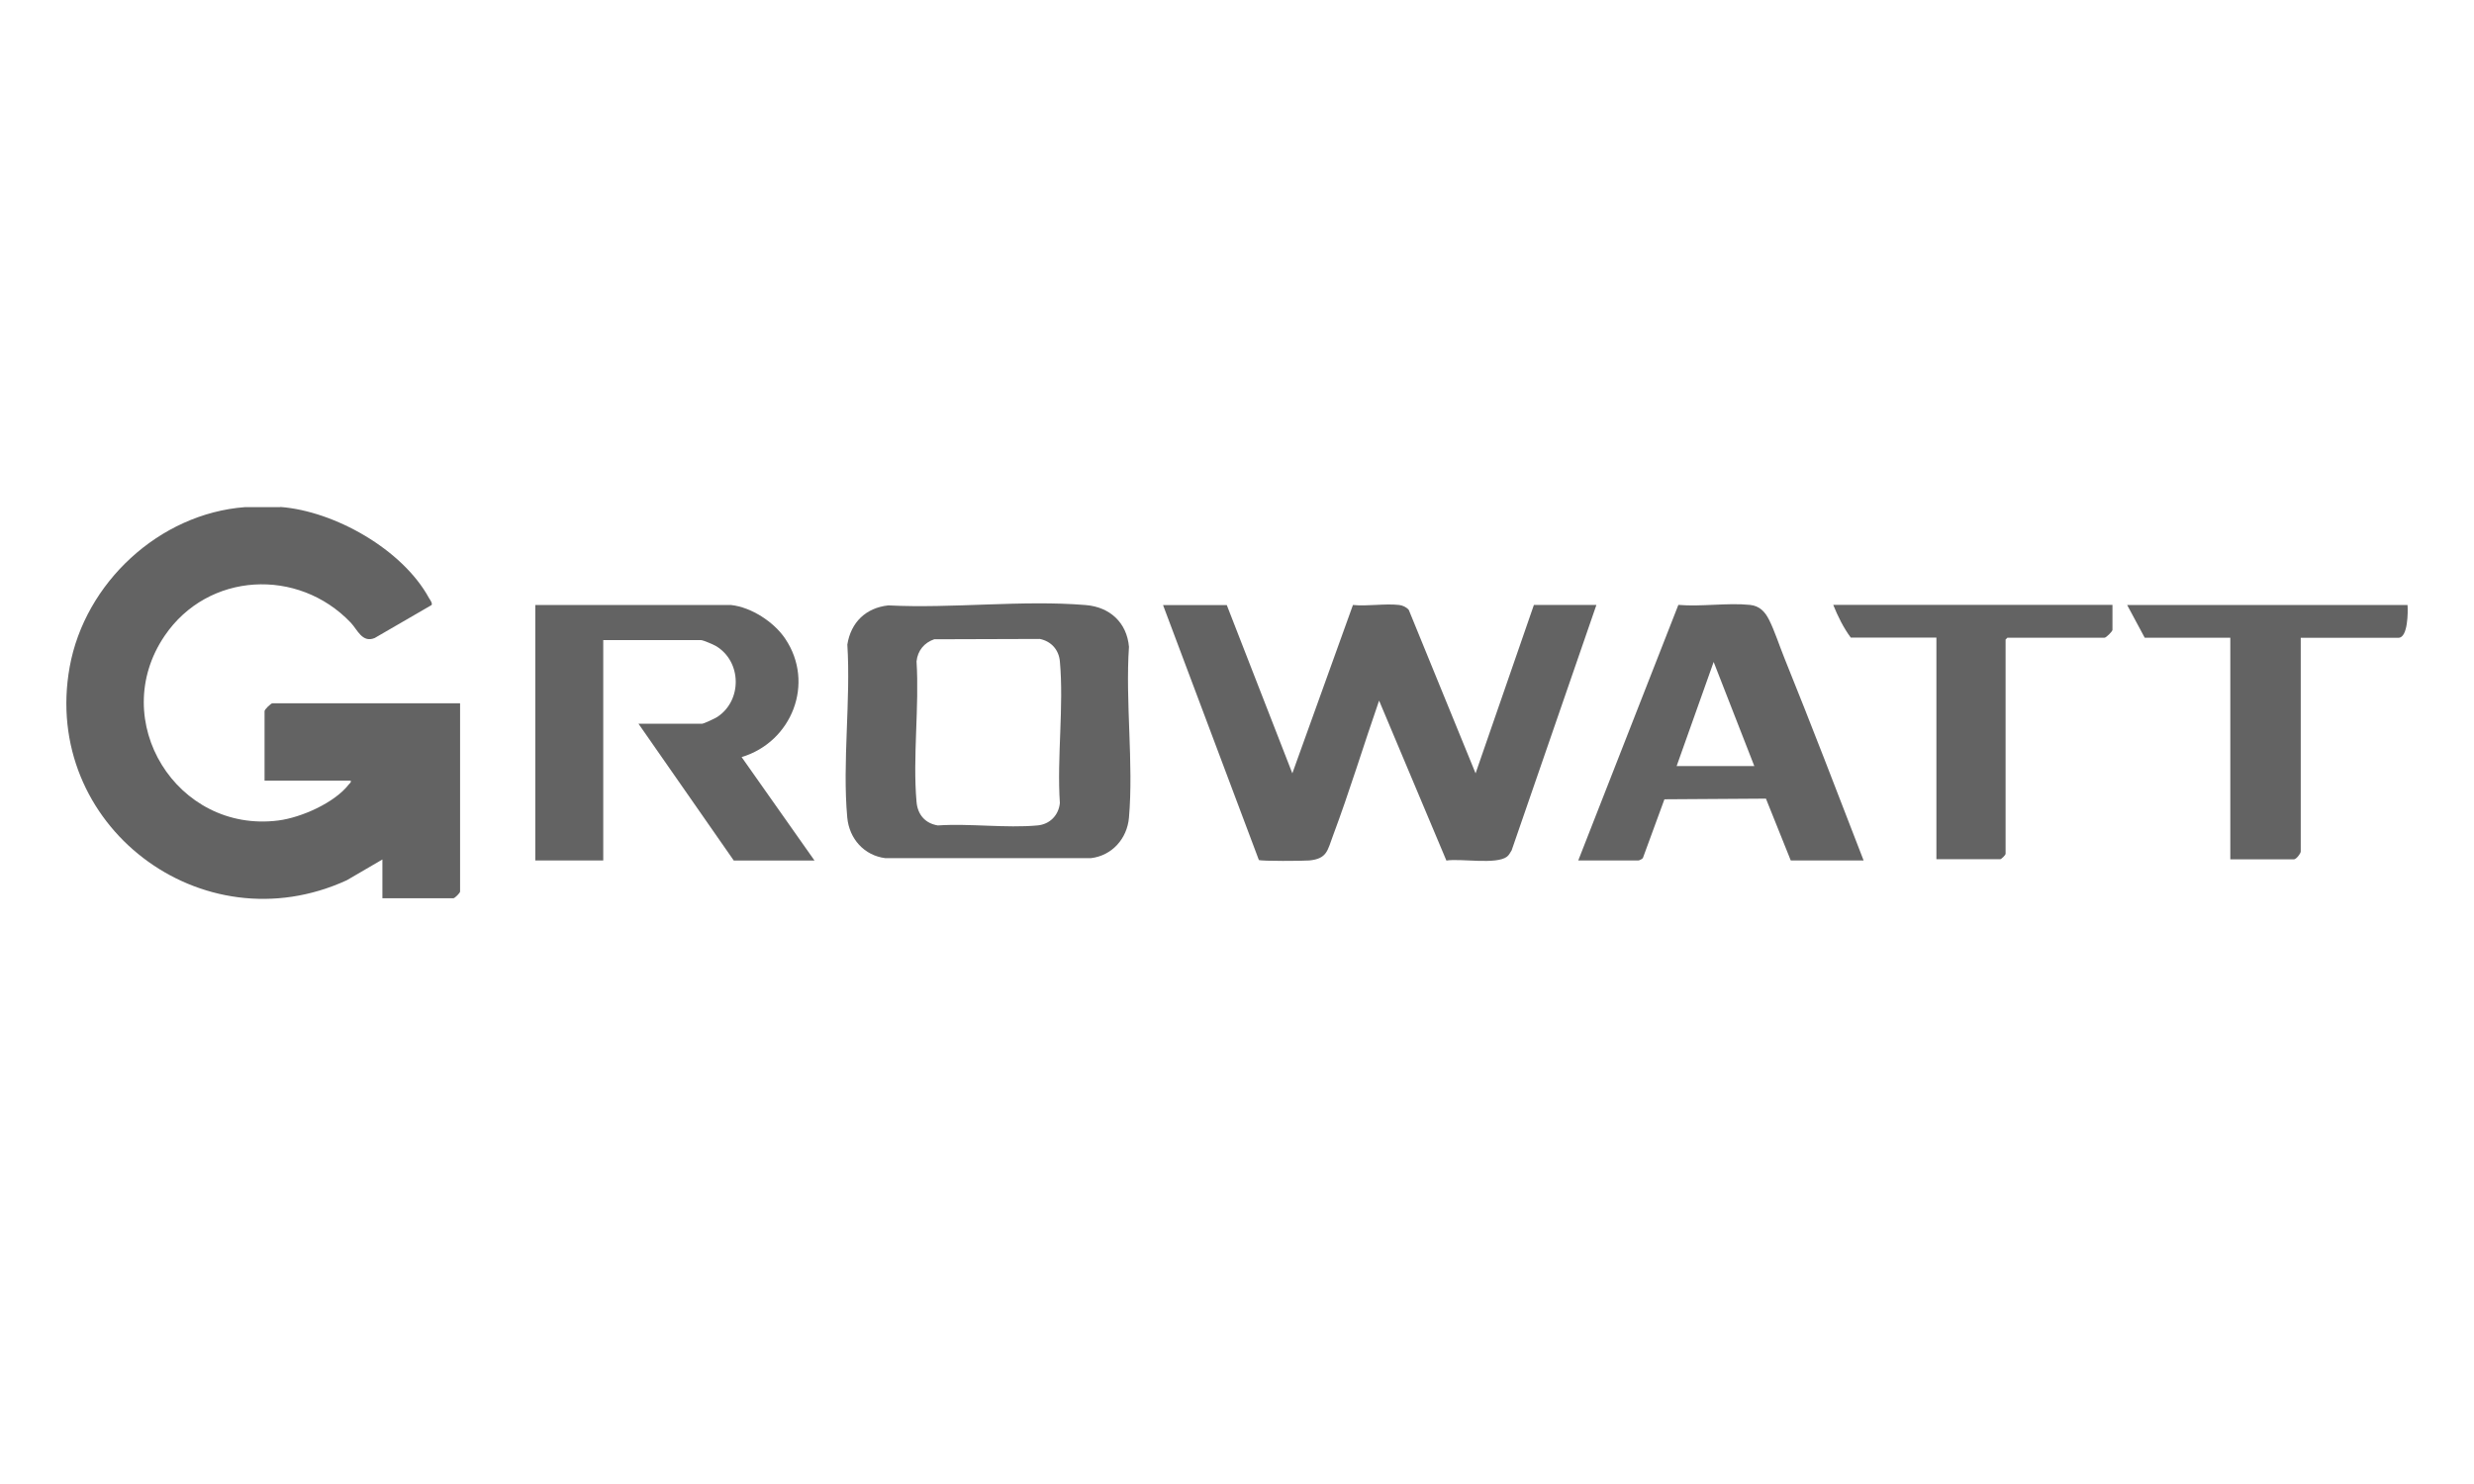 <svg viewBox="0 0 300 180" xmlns="http://www.w3.org/2000/svg" data-name="Layer 2" id="Layer_2">
  <defs>
    <style>
      .cls-1 {
        fill: none;
      }

      .cls-2 {
        fill: #636363;
      }
    </style>
  </defs>
  <g data-name="Layer 2" id="Layer_2-2">
    <g>
      <path d="M33.99,61.49c6.6.5,14.81,5.16,18.02,11.03.11.2.47.64.32.87l-6.9,4c-1.51.62-2.08-1.01-2.9-1.87-6.39-6.7-17.31-6.14-22.56,1.59-7.01,10.3,1.48,23.98,13.78,22.41,2.76-.35,6.83-2.14,8.56-4.39.11-.15.28-.19.22-.44h-10.45v-8.44c0-.19.77-.95.96-.95h22.75v22.84c0,.17-.64.81-.81.81h-8.61v-4.7l-4.32,2.52c-17.62,8.09-37.06-6.72-33.6-25.88,1.84-10.17,10.84-18.6,21.28-19.38h4.27Z" class="cls-2"></path>
      <path d="M148.76,73.39l7.95,20.41,7.35-20.42c1.77.18,3.88-.2,5.6,0,.43.05.89.26,1.17.6l8.1,19.82,7.07-20.42h7.58l-10.28,29.77c-.18.26-.3.56-.56.76-1.32,1-5.61.19-7.35.47l-8.16-19.4c-1.89,5.44-3.57,10.99-5.59,16.38-.67,1.78-.7,2.8-2.88,3.01-.67.06-5.86.1-6.11-.06l-11.62-30.92h7.73Z" class="cls-2"></path>
      <path d="M107.72,73.43c7.74.4,16.3-.68,23.95-.04,2.91.24,4.97,2.12,5.23,5.06-.45,6.69.57,14.11,0,20.72-.22,2.55-2.06,4.63-4.64,4.92h-24.89c-2.59-.32-4.39-2.36-4.63-4.93-.61-6.66.44-14.23.01-20.98.43-2.69,2.23-4.45,4.96-4.75ZM113.31,77.53c-1.24.42-2.03,1.38-2.17,2.69.35,5.5-.48,11.61,0,17.04.13,1.54,1.04,2.61,2.58,2.86,3.9-.26,8.24.35,12.08,0,1.5-.13,2.58-1.24,2.72-2.72-.37-5.54.5-11.73,0-17.19-.13-1.41-1.06-2.43-2.43-2.71l-12.78.04Z" class="cls-2"></path>
      <path d="M88.69,73.39c2.43.27,5.17,2.06,6.52,4.07,3.64,5.39.82,12.54-5.28,14.37l8.84,12.55h-9.79l-11.56-16.6h7.73c.19,0,1.58-.65,1.83-.82,3.05-2,2.97-6.75-.18-8.61-.29-.17-1.54-.71-1.8-.71h-11.85v26.73h-8.24v-30.99h23.78Z" class="cls-2"></path>
      <path d="M225.98,104.37h-8.83l-3.01-7.5-12.31.08-2.6,7.09c-.05.15-.47.33-.56.33h-7.29l12.14-31c2.77.24,5.97-.28,8.69,0,1.17.13,1.81.82,2.31,1.81.68,1.36,1.26,3.16,1.85,4.62,3.29,8.14,6.45,16.38,9.61,24.56ZM203.31,92.92h9.42l-4.93-12.63-4.49,12.63Z" class="cls-2"></path>
      <path d="M291.94,73.39c.06.8.06,3.97-1.1,3.97h-11.85v25.92c0,.25-.55.95-.81.95h-7.73v-26.88h-10.38l-2.13-3.97h34.01Z" class="cls-2"></path>
      <path d="M256.16,73.39v3.01c0,.19-.77.95-.96.95h-11.78l-.22.22v25.99c0,.15-.51.66-.66.66h-7.73v-26.88h-10.38c-.89-1.2-1.57-2.58-2.13-3.97h33.86Z" class="cls-2"></path>
      <g data-name="Layer 2-2" id="uuid-b09f59ef-d378-4509-8066-904f7b32c077">
        <g data-name="Layer 1-2" id="Layer_1-2">
          <g data-name="Layer 2-2-2" id="Layer_2-2-2">
            <g data-name="Layer 1-2-2" id="Layer_1-2-2">
              <rect height="180" width="300" class="cls-1"></rect>
            </g>
          </g>
        </g>
      </g>
    </g>
  </g>
</svg>